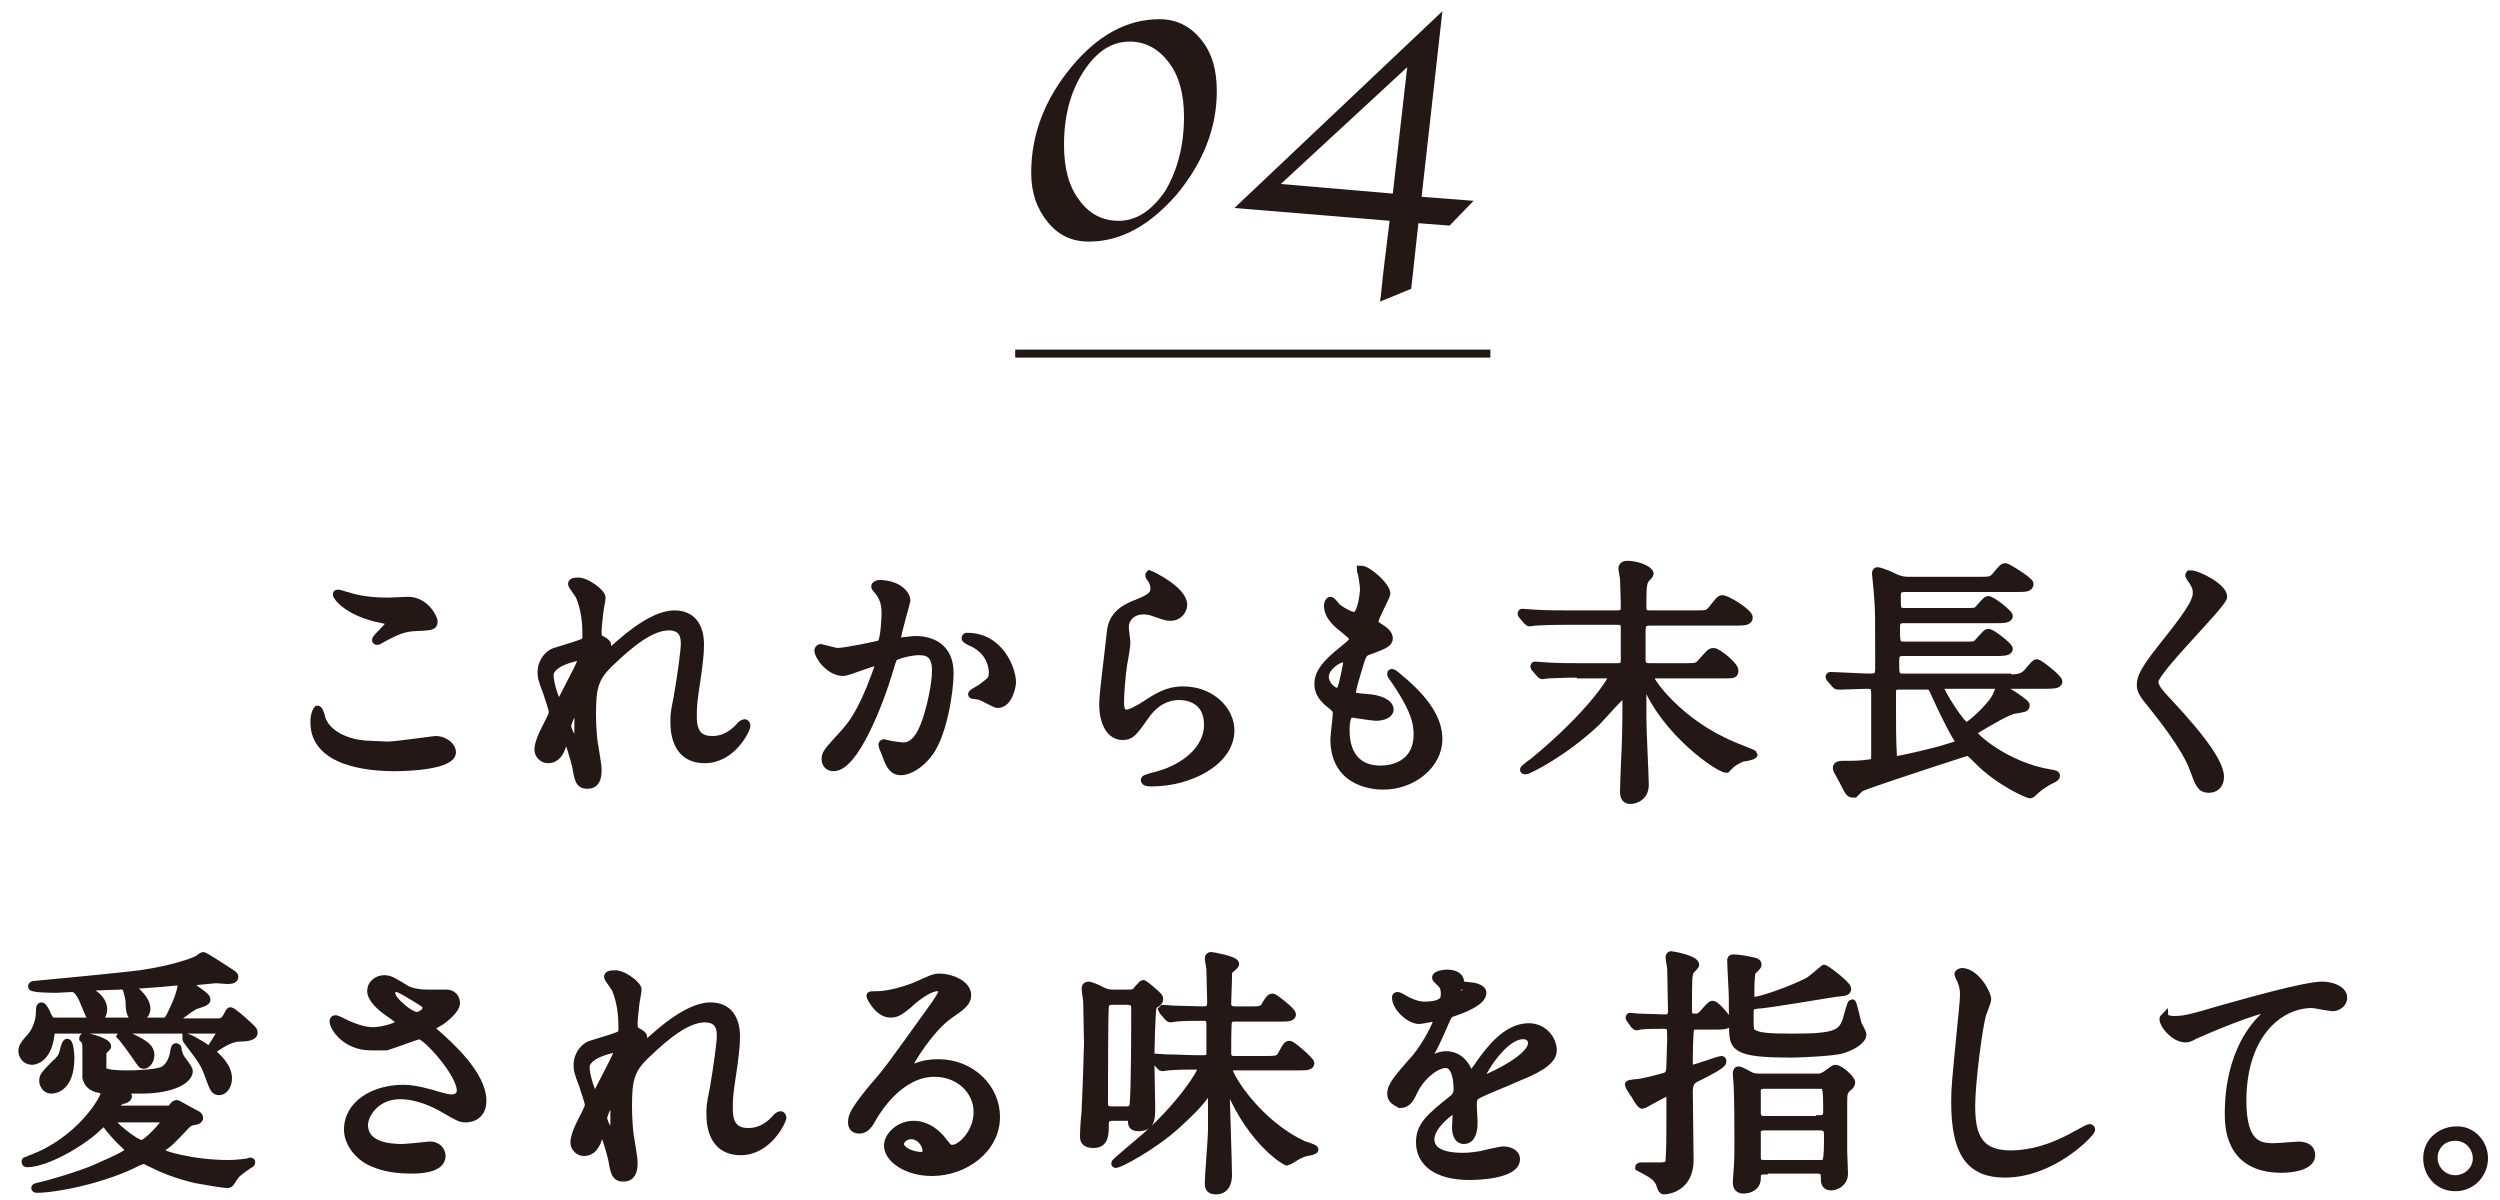 <?xml version="1.0" encoding="utf-8"?>
<!-- Generator: Adobe Illustrator 22.0.1, SVG Export Plug-In . SVG Version: 6.00 Build 0)  -->
<svg version="1.1" id="レイヤー_1" xmlns="http://www.w3.org/2000/svg" xmlns:xlink="http://www.w3.org/1999/xlink" x="0px"
	 y="0px" viewBox="0 0 312.5 150" style="enable-background:new 0 0 312.5 150;" xml:space="preserve">
<style type="text/css">
	.st0{fill:none;stroke:#231815;stroke-miterlimit:10;}
	.st1{fill:#231815;stroke:#231815;stroke-miterlimit:10;}
	.st2{fill:#231815;}
</style>
<g>
	<line class="st0" x1="126.9" y1="44.2" x2="186.3" y2="44.2"/>
	<g>
		<g>
			<path class="st1" d="M48.4,93.2c1,0,5.9-0.7,6-0.7c1.3,0,2.1,0.9,2.1,1.5c0,1.7-5.5,1.9-7.2,1.9c-3.2,0-10-0.6-10-5.6
				c0-1.2,0.4-1.6,0.4-1.6c0.2,0,0.5,1,0.5,1.2c0.9,2.3,3.9,3.2,6.2,3.2C46.7,93.1,48.1,93.2,48.4,93.2z M48.5,75.2
				c0.4,0,2.2-0.1,2.5-0.1c2.1,0,3.2,2.1,3.2,2.6c0,0.6-0.3,0.6-2.5,0.7c-1.6,0.1-2.8,0.8-4.1,1.5c-0.3,0.2-0.3,0.2-0.5,0.2
				c0,0-0.1,0-0.1-0.1c0-0.3,1.8-1.8,1.8-2.2c0-0.2-0.1-0.2-1-0.4c-4.2-0.8-5.7-2.8-5.7-3.1c0-0.1,0.1-0.1,0.2-0.1
				c0.2,0,0.9,0.3,1.1,0.3C44.8,75,46.7,75.2,48.5,75.2z"/>
			<path class="st1" d="M75.2,74.7c0,0.3-0.3,1.7-0.3,2c0,0.2-0.2,1.5-0.2,2.3c0,0.7,0.1,0.8,0.7,1.1c0.3,0.2,0.5,0.3,0.5,0.6
				c0,0.1,0,0.5-0.3,0.8c-0.7,0.9-0.8,1.1-0.8,1.2c0,0.1,0,0.1,0.1,0.1c0.1,0,0.2-0.1,0.8-0.7c1.7-1.6,5.6-5.3,8.6-5.3
				c2.2,0,3.2,1.5,3.2,3.8c0,1.2-0.2,2.7-0.4,4.1c-0.5,3.2-0.5,3.7-0.5,4.8c0,1.3,0.2,3,2.4,3c0.5,0,1.9,0,3.4-1.6
				c0.2-0.3,0.5-0.5,0.7-0.5c0.1,0,0.2,0.2,0.2,0.3c0,0.5-1.8,4.2-5.2,4.2c-3.8,0-3.8-3.8-3.8-4.7c0-0.8,0-1.1,0.4-3
				c0.5-2.9,0.9-5.9,0.9-6.7c0-0.6,0-2.2-2-2.2c-2.3,0-5,2.3-7.1,4.3c-2.2,2-2.5,3.3-2.5,6.6c0,1.4,0.1,3.2,0.3,4.1
				c0.3,2.1,0.4,2.3,0.4,3c0,1.1-0.3,1.8-1.3,1.8s-1.1-0.7-1.4-2.4c-0.1-0.4-0.9-3.5-1.3-3.5c-0.1,0-0.2,0.1-0.4,0.9
				c-0.3,1-0.8,1.8-1.8,1.8c-0.7,0-1.2-0.6-1.2-1.2c0-1.1,1.1-3,1.4-3.6c0.1-0.3,0.4-0.7,0.4-1.1c0-0.4-0.6-2-0.7-2.4
				c-0.7-1.8-0.7-2-0.7-2.6c0-1.4,1-2.3,1.6-2.5c2.2-0.7,3.4-1,3.8-1.3c0.2-0.1,0.2-0.4,0.2-0.9c0-1.7-0.2-3.2-0.8-4.7
				c-0.1-0.3-1-1.4-1-1.6c0-0.3,0.5-0.3,0.7-0.3C73.2,72.6,75.2,74.1,75.2,74.7z M72.3,82.1c-0.3,0-3.6,0.7-3.6,2.3
				c0,1.1,0.8,3.5,1.1,3.5c0.1,0,0.3-0.2,0.4-0.3c0.1-0.2,1.8-3.5,2-3.9c0.3-0.6,0.6-1.3,0.6-1.4C72.6,82.1,72.4,82.1,72.3,82.1z
				 M72.3,89.6c0-0.2,0.1-1.1,0.1-1.1c0-0.1,0-0.3-0.2-0.3c-0.3,0-1.3,2.1-1.3,2.5c0,0.8,1.1,2.3,1.1,2.3
				C72.3,93,72.3,92.7,72.3,89.6z"/>
			<path class="st1" d="M102.3,81.3c0-0.1,0.1-0.3,0.3-0.3c0.1,0,1.8,0.5,2.1,0.5c0.9,0,5.3-0.9,5.4-1c0.5-0.4,0.6-3.6,0.6-3.8
				c0-0.8-0.1-1.8-0.8-2.7c-0.5-0.6-0.5-0.6-0.5-0.7c0-0.2,0.4-0.3,0.5-0.3c2.2,0,3.4,1.2,3.4,2.1c0,0.1-1.2,4.2-1.2,4.8
				c0,0.2,0.1,0.3,0.4,0.3c0.2,0,1.6-0.2,1.9-0.2c2.4,0,4.3,1.2,4.3,4.1c0,2.5-0.9,8.1-2.8,10.3c-0.9,1.1-2.2,2-3.3,2
				c-1.2,0-1.5-1.2-1.9-2.2c-0.1-0.2-0.4-1-0.4-1.1c0-0.1,0.1-0.2,0.2-0.2c0.1,0,0.7,0.2,0.8,0.2c0.6,0.1,1.3,0.2,1.6,0.2
				c0.9,0,2.1-0.5,3.1-3.9c0.4-1.3,1-3.9,1-5.6c0-2.3-1.3-2.4-2.2-2.4c-1,0-2.9,0.5-3.1,0.8c-0.1,0.2-0.2,0.3-0.5,1.4
				c-1.3,4.4-4.4,12.3-7,12.3c-0.7,0-1-0.5-1-1c0-0.7,0.2-0.9,2.2-3.1c0.9-1,2.2-2.4,4-7.3c0.1-0.3,0.5-1.3,0.5-1.5
				c0-0.1,0-0.3-0.2-0.3c-0.7,0-3.7,1.3-4.3,1.3C103.7,84,102.3,82,102.3,81.3z M124.7,88c-0.3,0-1.8-0.9-2.2-1
				c-0.2-0.1-1-0.1-1-0.2c0-0.2,1.1-0.7,1.3-0.9c1.2-0.9,1.3-1,1.3-1.9c0-0.5-0.2-2.6-2.6-3.7c-0.3-0.1-0.8-0.4-0.8-0.5
				c0-0.2,0.1-0.2,0.2-0.2c4.1,0,5.6,4.1,5.6,5.7C126.5,85.7,126.1,88,124.7,88z"/>
			<path class="st1" d="M147.9,75.6c0,0.6-0.5,1.5-1.6,1.5c-0.3,0-0.5,0-1.9-0.5c-0.5-0.2-1-0.3-1.5-0.3c-1.3,0-2.3,0.9-2.3,2.1
				c0,0.3,0.2,1.7,0.2,2s-0.3,2.2-0.4,2.6c-0.2,1.2-0.4,3.9-0.4,4.7c0,0.5,0,1.5,0.8,1.5c0.6,0,1.5-0.6,1.9-0.8
				c2-1.3,3.2-2.1,5.2-2.1c3.4,0,5.9,2.4,5.9,5c0,3.9-5.1,6.5-9.8,6.5c-0.4,0-0.9,0-0.9-0.3c0-0.2,0.7-0.3,0.9-0.4
				c4-0.9,7-3.4,7-6.5c0-3.4-2.9-3.6-3.6-3.6c-1.1,0-2.8,0.4-4.2,2.4c-1.5,2.1-1.8,2.6-2.9,2.6c-1.4,0-2.4-1.5-2.4-4
				c0-1.4,0.8-7.3,0.9-8.5c0.1-1.1,0.2-2.8,2.9-3.9c1.8-0.7,2.6-1.1,2.6-2c0-0.6-0.2-1-0.5-1.4c-0.1-0.1-0.2-0.3-0.1-0.4
				C144,71.9,147.9,73.8,147.9,75.6z"/>
			<path class="st1" d="M173.3,74.2c0,0.3-1.5,3-1.5,3.5c0,0.2,0.2,0.5,0.6,0.7c0.8,0.5,1.2,0.9,1.2,1.4c0,0.5-0.4,0.8-2.4,1.5
				c-0.9,0.3-0.9,0.5-1.5,2.5c-0.2,0.7-0.7,2.2-0.7,2.8c0,0.5,0.1,0.5,2.4,0.7c0.8,0.1,2.3,0.5,2.3,1.4c0,0.6-0.9,0.9-1.7,0.9
				c-0.5,0-2.8-0.4-3-0.4c-0.8,0-0.8,1.5-0.8,2.2c0,1.4,0.4,4.8,4.4,4.8c1.4,0,4.6-0.6,4.6-4.4c0-1.4-0.3-3.2-3.2-7.3
				c-0.1-0.1-0.1-0.2-0.1-0.3c0-0.3,0.7,0.3,0.8,0.4c3.7,3,5.1,5.5,5.1,7.8c0,3.1-3.1,5.8-6.9,5.8c-0.6,0-6.1,0-6.1-5.8
				c0-0.5,0.3-2.7,0.3-3.2c0-0.4-0.1-0.6-0.6-1c-1.2-0.9-1.7-1.7-1.7-2.7c0-1,0.4-2,2.4-3.7c1.7-1.4,1.9-1.5,1.9-1.9
				c0-0.4-0.2-0.5-0.9-1.1c-0.9-0.7-2.2-1.7-2.2-3.1c0-0.2,0.1-0.6,0.3-0.6c0.2,0,0.7,0.7,0.8,0.8c0.9,0.7,1.8,1.1,2.2,1.1
				c0.9,0,1.2-2.9,1.2-3.3c0-0.6-0.2-1.7-0.3-2.2c-0.1-0.1-0.1-0.2-0.1-0.3C171,71.2,173.3,73.3,173.3,74.2z M167.9,82.3
				c-0.7,0-2.3,1.1-2.3,2.3c0,1,1,1.9,1.6,1.9c0.1,0,0.3-0.1,0.4-0.3c0.3-0.5,0.8-3.3,0.8-3.4C168.4,82.6,168.4,82.3,167.9,82.3z"/>
			<path class="st1" d="M197.6,84.2c-2.5,0-3.5,0.1-4.1,0.1c-0.1,0-0.6,0.1-0.7,0.1c-0.1,0-0.2-0.1-0.3-0.2l-0.6-0.7
				c-0.1-0.1-0.1-0.2-0.1-0.2c0-0.1,0-0.1,0.1-0.1c0.2,0,1.2,0.1,1.4,0.1c1.6,0.1,2.9,0.1,4.4,0.1h4.5c0.9,0,0.9-0.5,0.9-1.1
				c0-2.9,0-3.6,0-3.8c0-0.9-0.5-0.9-1-0.9H196c-2.8,0-3.8,0.1-4.1,0.1c-0.1,0-0.6,0.1-0.7,0.1c-0.1,0-0.2-0.1-0.3-0.2l-0.6-0.7
				c-0.1-0.1-0.1-0.2-0.1-0.2c0-0.1,0-0.1,0.1-0.1c0.2,0,1.2,0.1,1.4,0.1c1.6,0.1,2.9,0.1,4.4,0.1h6c1,0,1-0.4,1-1.2
				c0-0.9-0.1-3-0.1-3.2c0-0.2-0.2-1.2-0.2-1.4c0-0.1,0.1-0.4,0.6-0.4c1.4,0,2.8,0.7,2.8,1.1c0,0.2-0.5,0.6-0.6,0.8
				c-0.3,0.5-0.3,1.5-0.3,3.2c0,0.8,0.1,1.1,1,1.1h5.7c1.3,0,1.5,0,2-0.6c0.9-1.1,1-1.3,1.3-1.3c0.6,0,3.3,1.7,3.3,2.3
				c0,0.5-0.7,0.5-1.7,0.5h-10.6c-0.9,0-1.1,0.3-1.1,1.2c0,0.6,0,3.4,0,3.6c0,0.8,0.5,0.9,1.1,0.9h4.2c1.5,0,1.7,0,2.2-0.6
				c1-1.1,1.1-1.3,1.5-1.3c0.5,0,2.6,1.7,2.6,2.3c0,0.5-0.1,0.5-1.4,0.5h-8.8c-0.1,0-0.4,0-0.4,0.3c0,0.5,3.5,5.7,10.4,8.6
				c0.4,0.2,2.6,1,2.6,1.1c0,0.2-1.2,0.4-1.4,0.4c-0.7,0.3-1.2,0.6-1.5,0.9c-0.1,0.1-0.5,0.5-0.5,0.5c-0.9,0-7.7-4.6-10.1-10.8
				c-0.2-0.4-0.2-0.4-0.3-0.4c-0.1,0-0.1,0.2-0.1,0.2v4.9c0,1.2,0.3,7.2,0.3,8.1c0,1.7-1.5,1.9-1.8,1.9c-0.8,0-0.8-0.7-0.8-1.2
				c0-0.2,0.1-2.6,0.1-2.9c0.2-3.7,0.2-6.3,0.2-7.6c0-1.4,0-1.7-0.2-1.7c-0.3,0-3,3.1-3.5,3.6c-4.1,3.9-8.6,6.1-8.9,6.1
				c-0.1,0-0.2,0-0.2-0.1c0-0.1,0.9-0.8,1.1-0.9c7.3-6,9.9-10.3,9.9-10.6c0-0.4-0.4-0.4-0.5-0.4H197.6z"/>
			<path class="st1" d="M250.9,84.8c1.1,0,1.7,0,2.3-0.5c0.3-0.2,1.1-1.4,1.4-1.4c0.3,0,2.7,1.9,2.7,2.3c0,0.4-0.8,0.4-1.7,0.4
				h-12.6c-0.3,0-0.5,0.1-0.5,0.4c0,0.5,2.7,4.8,3.3,4.8c0.4,0,3.3-2.6,3.8-3.9c0.2-0.5,0.4-0.9,0.5-0.9c0.2,0,2.9,1.7,3.1,2.1v0.1
				c0,0.3-0.1,0.3-1.3,0.5c-0.9,0.1-3.2,1.5-4.4,2.2c-0.8,0.5-0.9,0.5-0.9,0.7c0,0.4,4.1,4.2,9.8,5.1c0.5,0.1,0.6,0.1,0.6,0.3
				c0,0.1-0.2,0.3-0.5,0.4c-0.8,0.4-1.4,0.8-2.1,1.4c-0.1,0.1-0.5,0.5-0.6,0.5c-0.3,0-3.8-1.5-6.5-4.2c-1-1-1.1-1.1-1.4-1.1
				c-0.2,0-2.5,0.8-3.8,1.2c-1.5,0.5-9.2,3-9.6,3.3c-0.1,0.1-0.6,0.6-0.7,0.7c-0.1,0-0.1,0-0.2,0c-0.4,0-0.5-0.2-1.2-1.6
				c-0.1-0.2-0.5-0.9-0.6-1.1c-0.1-0.1-0.2-0.4-0.2-0.5c0-0.4,0.5-0.4,0.8-0.4c1.7,0,2.1,0,3.5-0.2c0.5-0.1,0.5-0.4,0.5-1.1
				c0-1.2,0-6.3,0-7.4c0-1.2-0.2-1.3-1.1-1.3c-0.7,0-2.5,0.1-3.1,0.1c-0.1,0-0.4,0-0.5,0c-0.1,0-0.2-0.1-0.3-0.2l-0.6-0.7
				c-0.1-0.1-0.1-0.2-0.1-0.2c0,0,0-0.1,0.1-0.1c0.6,0,4.1,0.2,4.9,0.2c1.1,0,1.2-0.3,1.2-1.3c0-6.3,0-7-0.1-8.3
				c0-0.5-0.3-3.3-0.3-3.4c0-0.1,0-0.3,0.2-0.3c0.3,0,1.8,0.6,2.1,0.8c0.9,0.4,1.4,0.4,1.8,0.4h8.7c1.4,0,1.6,0,2.1-0.5
				c0.9-1.1,1-1.2,1.3-1.2c0.2,0,3,1.7,3,2.1c0,0.5-0.6,0.5-1.7,0.5h-13.8c-1,0-1.1,0.3-1.1,1.2c0,1.4,0,1.8,0.9,1.8h7.4
				c1.4,0,1.5,0,1.8-0.2c0.2-0.2,1.1-1.3,1.3-1.3c0.5,0,2.6,1.7,2.6,2c0,0.4-0.8,0.4-1.7,0.4h-11.5c-0.9,0-0.9,0.6-0.9,1.2
				c0,1.7,0,2.1,1,2.1h7.5c1.3,0,1.4,0,1.7-0.3c0.2-0.2,1.1-1.3,1.3-1.3c0.5,0,2.6,1.7,2.6,2c0,0.4-0.8,0.4-1.7,0.4h-11.5
				c-0.9,0-1,0.4-1,1.2c0,1.6,0,2,1,2H250.9z M237.4,85.7c-0.3,0-0.8,0-0.9,0.6c0,0.2,0,2,0,2.4c0,1.6,0,3.9,0.1,5.5
				c0,0.4,0,0.8,0.5,0.8c0.4,0,5.2-1.1,6.3-1.5c1.4-0.4,1.5-0.5,1.5-0.8c0-0.1-0.1-0.2-0.5-0.9c-0.8-1.4-1.8-3.5-2.3-4.6
				c-0.6-1.3-0.6-1.5-1.3-1.5H237.4z"/>
			<path class="st1" d="M273.9,71.8c0.8,0,4,1.6,4,2.8c0,0.9-8.6,9.2-8.6,10.6c0,0.5,0.3,1,1,1.8c2.9,3.1,7.2,7.8,7.2,10.1
				c0,1.1-0.7,1.5-1.4,1.5c-1,0-1.2-0.6-1.9-2.5c-1-2.8-4.5-7.1-5.3-8.1c-1-1.2-1.3-1.7-1.3-2.4c0-0.9,0.4-1.8,2.6-4.6
				c3.2-4,4.4-5.7,4.4-6.9c0-0.7-0.3-1.2-0.8-1.9c-0.1-0.2-0.2-0.3-0.1-0.4C273.8,71.8,273.9,71.8,273.9,71.8z"/>
		</g>
		<g>
			<path class="st1" d="M7.2,128.6c-0.7,0-0.8,0-0.9,0.8c-0.4,3.1-2.1,3.2-2.3,3.2c-0.8,0-1.2-0.7-1.2-1.2c0-0.5,0.2-0.8,0.8-1.5
				c0.9-0.9,1.4-2.2,1.4-3.6c0-0.3,0-0.5,0.2-0.5c0.2,0,0.6,0.8,0.7,1.1c0.4,0.7,0.4,0.8,1,0.8h13.5c0.6,0,0.7-0.2,1.6-2.2
				c0.4-0.9,0.7-2,0.7-2.3c0-0.4-0.3-0.5-0.6-0.5c-0.4,0-2.1,0.2-2.4,0.2c-1.3,0.1-2.6,0.2-3.1,0.2c-0.1,0-0.3,0-0.3,0.1
				c0,0.2,0.8,0.8,0.9,0.9c0.5,0.5,1.1,1.2,1.1,2c0,0.8-0.8,1.2-1.1,1.2c-0.9,0-1-1.1-1-2c0-0.5-0.3-1.5-0.4-1.8
				c-0.1-0.3-0.4-0.3-0.7-0.3c0,0-3.6,0.1-4.5,0.2c-0.2,0-0.2,0.1-0.2,0.1c0,0.1,0.1,0.1,0.3,0.2c0.5,0.2,2.2,1,2.2,2.5
				c0,0.7-0.6,1.4-0.9,1.4c-0.5,0-0.6-0.2-1.3-1.9c-0.4-1-0.9-2.2-1.7-2.2c-0.3,0-1.6,0.1-1.9,0.1c-0.3,0-3.1,0-3.1-0.3
				c0-0.1,0.1-0.2,0.4-0.2c0.1,0,8.6-0.8,12.1-1.2c3.7-0.4,7.2-1.4,8.3-2c0.1-0.1,0.5-0.4,0.6-0.4c0.2,0,3.4,2.1,3.7,2.3
				c0.1,0.1,0.2,0.2,0.2,0.3c0,0.4-0.6,0.4-0.9,0.4c-0.2,0-1.2-0.1-1.4-0.1c-0.2,0-3,0.3-3.1,0.3c-0.1,0-0.2,0.1-0.2,0.2
				c0,0.2,0.6,0.7,0.9,0.9c1.1,0.8,1.2,0.9,1.2,1.2c0,0.3-1.3,0.6-1.5,0.7c-0.7,0.4-2.5,1.7-2.5,2c0,0.1,0.1,0.1,0.2,0.1h5.1
				c0.5,0,0.8,0,1.2-0.6c0.4-0.7,0.4-0.8,0.5-0.8c0.2,0,1.5,1.1,1.8,1.4c1,0.9,1.1,1,1.1,1.3c0,0.5-1,0.6-1.8,0.6
				c-1.2,0-2.7,1.1-3,1.3c-0.1,0-0.3,0.2-0.4,0.2c-0.1,0-0.1-0.1-0.1-0.1c0-0.2,1.2-1.8,1.2-2.1c0-0.3-0.3-0.3-0.5-0.3H7.2z
				 M20.6,138.9c0.2,0,0.5,0,0.9-0.4c0.3-0.4,0.4-0.5,0.6-0.5c0.1,0,1.1,0.6,1.3,0.7c0.2,0.1,1.1,0.6,1.3,0.7c0,0,0.2,0.2,0.2,0.3
				c0,0.3-0.4,0.4-0.5,0.4c-0.6,0.1-0.8,0.2-1.1,0.5c-2,2.1-2.1,2.2-2.8,2.7c-0.5,0.4-0.6,0.5-0.6,0.6c0,0.4,4.2,1.6,8.6,1.6
				c1.4,0,2.3-0.2,2.5-0.2c0,0,0.2-0.1,0.3-0.1s0.1,0,0.1,0.1c0,0.1-0.1,0.2-0.2,0.2c-1.4,1-1.6,1.1-2,1.7c-0.5,0.8-0.5,0.8-0.8,0.8
				c-0.4,0-2.3-0.3-3.9-0.6c-2.6-0.6-4.4-1.4-5.8-2.1c-0.4-0.2-0.5-0.3-0.7-0.3c-0.2,0-0.4,0.1-0.7,0.2c-4.2,2.2-10.3,3.4-12.7,3.4
				c0,0-0.2,0-0.2-0.1c0-0.1,0.5-0.2,0.5-0.2c1.8-0.4,5-1.4,6.7-2.1c0.4-0.2,4.6-1.9,4.6-2.4c0-0.2-0.1-0.2-0.6-0.7
				c-0.8-0.7-1.6-1.7-1.8-1.9c-0.6-0.8-0.6-0.8-0.9-0.8c-0.2,0-0.6,0.4-0.8,0.6c-2,1.9-6.4,4.4-8.7,4.4c-0.1,0-0.2,0-0.2-0.2
				c0,0,0-0.1,0.1-0.1c0.1,0,0.5-0.1,0.5-0.2c6.1-2.2,9.3-7.5,9.3-8.3c0-0.4-0.4-0.4-0.7-0.5c-0.7-0.1-1.4-0.5-1.6-1.4
				c0-0.1,0-2.7,0-3.1c0-1,0-1.1-0.1-1.4c0-0.1-0.3-0.4-0.3-0.4c0-0.2,0.2-0.2,0.3-0.2s2.7,0.6,2.7,1.2c0,0.1-0.6,0.6-0.6,0.7
				c0,0,0,1.8,0,1.9c0,0.5,0,0.9,3.2,0.9c0.9,0,3.7-0.1,4.4-0.5c0.8-0.4,1.3-1.5,1.4-2.5c0.1-0.4,0.1-0.4,0.2-0.4c0,0,0.2,0,0.2,0.2
				c0,0.3,0.2,0.9,0.4,1.2c0.9,1.2,1,1.4,1,1.6c0,1-1.9,2.3-6,2.3c-0.4,0-2,0-2.4,0c-0.1,0-0.2,0.1-0.2,0.1c0,0.2,1,0.5,1,0.7
				c0,0.3-0.5,0.5-0.7,0.5c-0.6,0.2-0.9,0.7-0.9,0.9c0,0.3,0.3,0.3,0.5,0.3H20.6z M8.8,132.2c0,4-2.2,4-2.4,4c-0.7,0-1-0.7-1-1.1
				c0-0.5,0.1-0.7,1.5-2.1c0.5-0.4,0.9-0.9,1-1.4c0.1-0.4,0.3-1.1,0.4-1.2C8.7,130,8.8,132,8.8,132.2z M14.4,139.8
				c-0.1,0-0.5,0-0.5,0.3c0,0.4,3,2.9,3.8,2.9c0.7,0,3-2.6,3-2.9s-0.2-0.3-0.6-0.3H14.4z M15.3,129.3c0.3,0,1.7,0.6,2.6,1.2
				c0.6,0.4,0.9,0.8,0.9,1.4c0,0.7-0.5,1.2-0.8,1.2c-0.3,0-0.3-0.1-0.8-0.8c-0.6-0.9-1.5-2.1-1.9-2.6c-0.1-0.1-0.2-0.2-0.2-0.2
				C15.2,129.3,15.3,129.3,15.3,129.3z M23.4,129.7c0.1,0,5.1,2.3,5.1,5.1c0,1-0.6,1.6-1.1,1.6c-0.6,0-0.7-0.4-1.2-1.7
				c-0.6-1.7-0.8-2-2.7-4.5c-0.2-0.2-0.2-0.3-0.2-0.5C23.3,129.7,23.4,129.7,23.4,129.7z"/>
			<path class="st1" d="M46.4,130.8c-3.3,0-4.7-2.5-4.7-3.1c0-0.2,0-0.3,0.3-0.3c0.1,0,0.7,0.3,1.3,0.6c1.1,0.5,2.3,0.9,3.3,0.9
				c1.2,0,3.4-0.6,3.4-1.1c0-0.3-1.1-1-1.5-1.3c-0.9-0.6-2.1-1.7-2.1-2.6c0-1,0.9-1.5,1.6-1.5c0.7,0,1,0.2,2.5,1.1
				c0.4,0.3,1.3,0.7,3,0.7c0.4,0,2,0,2.4,0c1.1,0.1,1.1,1.1,1.1,1.2c0,0.8-1.5,2-2,2.3c-0.9,0.5-1,0.6-1,0.8c0,0.2,0.2,0.5,0.4,0.6
				c1.7,1.5,5.9,5.2,5.9,8.5c0,2.2-1.9,2.2-2.1,2.2c-0.6,0-0.8-0.1-2.7-1.2c-1.2-0.7-3.3-1.7-5.5-1.7c-3.1,0-4.5,2.5-4.5,3.7
				c0,2.1,2,2.9,4.8,2.9c0.5,0,3.3-0.3,3.3-0.3c1.1-0.1,1.6,0.7,1.6,1.3c0,1.7-3.1,1.7-3.7,1.7c-2.7,0-4.1-0.5-5.2-1
				c-1.6-0.8-2.8-2.4-2.8-4c0-3.2,3.3-5.1,6.9-5.1c0.8,0,1.7,0.1,3.5,0.6c2,0.6,2.2,0.6,2.6,0.6c0.4,0,1.1-0.2,1.1-1
				c0-2.1-4.3-6.9-5.2-6.9c-0.2,0-3.4,1.2-4.1,1.4C47.4,130.8,46.5,130.8,46.4,130.8z M52.1,127c0.2,0,1.2-0.3,1.2-1
				c0-0.4-0.1-0.5-1.1-1.1c-2.1-1.3-2.4-1.4-2.7-1.4c-0.2,0-0.6,0.2-0.6,0.6c0,0.8,1.2,1.7,1.4,1.9C50.6,126.3,51.6,127,52.1,127z"
				/>
			<path class="st1" d="M79.7,123.7c0,0.3-0.3,1.7-0.3,2c0,0.2-0.2,1.5-0.2,2.3c0,0.7,0.1,0.8,0.7,1.1c0.3,0.2,0.5,0.3,0.5,0.6
				c0,0.1,0,0.5-0.3,0.8c-0.7,0.9-0.8,1.1-0.8,1.2c0,0.1,0,0.1,0.1,0.1c0.1,0,0.2-0.1,0.8-0.7c1.7-1.6,5.6-5.3,8.6-5.3
				c2.2,0,3.2,1.5,3.2,3.8c0,1.2-0.2,2.7-0.4,4.1c-0.5,3.2-0.5,3.7-0.5,4.8c0,1.3,0.2,3,2.4,3c0.5,0,1.9,0,3.4-1.6
				c0.2-0.3,0.5-0.5,0.7-0.5c0.1,0,0.2,0.2,0.2,0.3c0,0.4-1.8,4.2-5.2,4.2c-3.8,0-3.8-3.8-3.8-4.7c0-0.8,0-1.1,0.4-3
				c0.5-2.9,0.9-5.9,0.9-6.7c0-0.6,0-2.2-2-2.2c-2.3,0-5,2.3-7.1,4.3c-2.2,2-2.5,3.3-2.5,6.6c0,1.4,0.1,3.3,0.3,4.2
				c0.3,2.1,0.4,2.3,0.4,3c0,1.1-0.3,1.8-1.3,1.8s-1.1-0.7-1.4-2.4c-0.1-0.4-0.9-3.5-1.3-3.5c-0.1,0-0.2,0.1-0.4,0.9
				c-0.3,1-0.8,1.8-1.8,1.8c-0.7,0-1.2-0.6-1.2-1.2c0-1.1,1.1-3,1.4-3.6c0.1-0.3,0.4-0.7,0.4-1.1c0-0.4-0.6-2-0.7-2.4
				c-0.7-1.8-0.7-2-0.7-2.6c0-1.4,1-2.3,1.6-2.5c2.2-0.7,3.4-1,3.8-1.3c0.2-0.1,0.2-0.4,0.2-0.9c0-1.7-0.2-3.2-0.8-4.7
				c-0.1-0.3-1-1.4-1-1.6c0-0.3,0.5-0.3,0.7-0.3C77.7,121.6,79.7,123.1,79.7,123.7z M76.8,131.1c-0.3,0-3.6,0.7-3.6,2.3
				c0,1.1,0.8,3.5,1.1,3.5c0.1,0,0.3-0.2,0.4-0.3c0.1-0.2,1.8-3.5,2-3.9c0.3-0.6,0.6-1.3,0.6-1.4S76.9,131.1,76.8,131.1z
				 M76.8,138.6c0-0.2,0.1-1.1,0.1-1.1c0-0.1,0-0.3-0.2-0.3c-0.3,0-1.3,2.1-1.3,2.5c0,0.8,1.1,2.3,1.1,2.3
				C76.8,142,76.8,141.7,76.8,138.6z"/>
			<path class="st1" d="M122.2,139c0-2.6-2.2-4.9-5.4-4.9c-4.2,0-7,4.4-7.6,5.4c-0.6,1.1-1,1.7-1.8,1.7c-0.8,0-0.9-0.6-0.9-0.9
				c0-0.8,0.3-1.5,2.5-4.2c2.1-2.4,2.4-2.9,7.3-9.7c1.1-1.5,1.5-2.2,1.5-2.5c0-0.2-0.2-0.5-0.6-0.5c-1.2,0-3.1,1.6-3.6,2.1
				c-1.3,1.1-1.7,1.2-2.3,1.2c-1.5,0-2.5-2.1-2.5-2.2c0-0.1,0.1-0.1,0.8-0.1c1.7,0,4.1-0.8,5-1.2c2-0.9,2.2-1,2.9-1
				c1.3,0,3.4,0.8,3.4,2.2c0,0.9-0.7,1.4-2.3,2.5c-2.3,1.6-5.1,6-5.1,6.6c0,0.1,0.1,0.2,0.2,0.2c0.2-0.1,0.6-0.2,0.8-0.3
				c1-0.4,1.9-0.5,2.8-0.5c4.1,0,7.2,3.1,7.2,6.7c0,4.1-4,6.9-8,6.9c-3.2,0-5.5-1.7-5.5-3.3c0-1.2,1.4-2.6,3.2-2.6
				c1.5,0,2.8,0.9,3.7,2.1c0.5,0.6,0.6,0.9,1.1,0.9C120,143.7,122.2,141.7,122.2,139z M113.9,141.9c-0.8,0-1.4,0.6-1.4,1.1
				c0,0.8,1.4,1.5,2.8,1.5c0.3,0,0.5-0.2,0.5-0.6C115.9,143.2,115.1,141.9,113.9,141.9z"/>
			<path class="st1" d="M139.1,139.6c-0.6,0-1,0.2-1,0.9c0,1.3,0,2.5-1.4,2.5c-1.2,0-1.2-0.6-1.2-1c0-0.1,0-1.2,0.2-3.1
				c0.1-2,0.3-7.7,0.3-8.5c0-0.2-0.1-4.9-0.1-5.2c0-0.2-0.2-1.4-0.2-1.7c0-0.2,0.2-0.3,0.4-0.3c0.2,0,1.4,0.5,1.5,0.6
				c0.6,0.3,0.9,0.4,1.6,0.4h1.9c0.7,0,0.9-0.2,1.1-0.5c0.4-0.4,0.6-0.7,0.7-0.7c0.1,0,1.2,0.9,1.4,1.1c0.5,0.5,0.6,0.5,0.6,0.8
				c0,0.2-0.1,0.3-0.2,0.4c-0.5,0.3-0.5,0.4-0.6,0.5c-0.2,0.4-0.3,5.9-0.3,6.7c0,0.5,0.1,5.4,0.1,5.9c0,1.4,0,2.5-1.6,2.5
				c-0.8,0-0.8-0.4-0.8-0.8c0-0.4-0.3-0.5-0.7-0.5H139.1z M139.1,125.1c-0.3,0-0.9,0-1,0.7c-0.1,1.6-0.1,9.8-0.1,12.1
				c0,0.6,0.2,0.9,1,0.9h1.7c0.3,0,0.9,0,1-0.7c0.2-1.9,0.2-9.9,0.2-12.1c0-0.4-0.1-0.9-1-0.9H139.1z M154.2,133.3
				c-0.3,0-0.6,0.2-0.6,0.5c0,0.7,3.5,6.6,9.3,9.3c0.2,0.1,1.4,0.4,1.4,0.6c0,0.1-0.3,0.1-0.4,0.2c-0.6,0.1-1,0.2-1.4,0.4
				c-0.3,0.1-1.5,0.9-1.6,0.9c-0.2,0-4.3-2.4-7.1-8.9c-0.2-0.5-0.3-0.6-0.4-0.6c-0.2,0-0.2,0.2-0.2,0.6c0,0.3,0.3,9.3,0.3,10.5
				c0,0.4,0,2-1.5,2c-0.9,0-0.9-0.5-0.9-1c0-0.9,0.4-5.5,0.4-6.5v-4.7c0-0.1-0.1-0.3-0.3-0.3c-0.2,0-0.2,0.1-0.3,0.2
				c-1,1.5-2.3,2.7-3.7,4c-3.3,3-7.4,5-7.7,5c0,0-0.1,0-0.1-0.1c0-0.1,3.2-2.8,3.8-3.3c4.5-4,7-8,7-8.5c0-0.4-0.2-0.4-1.2-0.4
				c-0.2,0-2.1,0-3,0.1c-0.1,0-0.6,0.1-0.7,0.1c-0.1,0-0.2-0.1-0.3-0.2l-0.6-0.7c-0.1-0.2-0.1-0.2-0.1-0.2s0.1-0.1,0.1-0.1
				c0.2,0,1.2,0.1,1.4,0.1c1.3,0,2.7,0.1,4,0.1h0.6c0.3,0,0.7,0,0.9-0.5c0-0.2,0-3.5,0-3.8c0-0.4,0-1-0.8-1c-1.1,0-2.6,0-3.5,0.1
				c-0.1,0-0.6,0.1-0.7,0.1c-0.1,0-0.2-0.1-0.3-0.2l-0.6-0.7c-0.1-0.2-0.1-0.2-0.1-0.2s0.1-0.1,0.1-0.1c0.2,0,1,0.1,1.2,0.1
				c0.5,0,3.2,0.1,3.7,0.1s1.1,0,1.1-1c0-0.9-0.1-3.1-0.1-4.1c0-0.2-0.2-1.2-0.2-1.4c0-0.2,0.1-0.3,0.3-0.3c0.1,0,3,0.5,3,1
				c0,0.2-0.6,0.6-0.7,0.7c-0.2,0.3-0.2,0.4-0.2,1.2c0,0.4-0.1,2.5-0.1,3c0,0.4,0.1,0.9,1,0.9h1.7c1.3,0,1.7,0,2-0.5
				c0.6-1,0.7-1.1,1-1.1c0.2,0,2.4,1.7,2.4,2.1c0,0.4-0.6,0.4-1.7,0.4h-5.4c-0.3,0-0.8,0-0.9,0.5c-0.1,0.3-0.1,3.3-0.1,3.9
				c0,0.9,0.6,0.9,1,0.9h3.7c1.5,0,1.8,0,2.2-0.8c0.5-0.9,0.6-1.1,0.9-1.1c0.3,0,2.6,2,2.6,2.3c0,0.4-0.6,0.4-1.7,0.4H154.2z"/>
			<path class="st1" d="M173.9,136.7c0-1,0.9-2,3.1-4.5c1.4-1.7,2.7-4.3,2.7-4.8c0-0.2-0.2-0.2-0.4-0.2c-0.3,0-1.6,0.3-1.9,0.3
				c-1.2,0-2.9-1.6-2.9-2.8c0-0.1,0-0.2,0.2-0.2c0.2,0,1,0.5,1.2,0.6c0.4,0.2,1.3,0.6,2.1,0.6c2.6,0,2.6-0.9,2.6-1.5
				c0-0.2,0-0.7-0.3-1.1c-0.1-0.2-0.8-0.7-0.8-0.9c0-0.3,0.8-0.5,1.4-0.5c0.8,0,1.6,0.3,1.6,1c0,0.4,0.2,0.5,1.4,0.6
				c0.2,0,1.4,0.2,1.4,0.8c0,1.1-2.3,2-3.8,2.5c-0.5,0.2-0.5,0.3-1.2,1.9c-0.8,1.8-0.9,2-1.7,3.5c-0.2,0.3-0.2,0.4-0.2,0.5
				c0,0.1,0,0.1,0.1,0.1s0.7-0.2,1-0.4c0.4-0.2,0.8-0.3,1.3-0.3c0.4,0,1.9,0.1,2.7,2c0.2,0.5,0.3,0.6,0.3,0.6c0.1,0,1.2-1.5,1.3-1.7
				c1.1-1.5,3.2-4.4,6-4.4c1.8,0,3,1.5,3,2.9c0,1.5-2.5,2.6-4.5,3.4c-0.8,0.4-4.4,1.8-5,2.2c-0.5,0.3-0.5,0.7-0.5,1.4
				c0,0.3,0.1,1.6,0.1,1.9c0,0.5,0,2.3-1.2,2.3c-0.9,0-1-1.1-1-1.6c0-0.3,0.1-1.9,0.1-1.9c0-0.1,0-0.4-0.2-0.4c-0.3,0-3.1,2-3.1,3.8
				c0,2.2,3.2,2.2,4.1,2.2c0.8,0,1.4-0.1,2.1-0.2c0.5-0.1,2.5-0.6,2.9-0.6c0.7,0,1.6,0.3,1.6,1.1c0,2-5,2.1-5.8,2.1
				c-4.1,0-6.2-1.7-6.2-4.2c0-2.1,1.2-3.1,4.2-5.5c0.3-0.3,0.5-0.6,0.5-1.1c0-1.4-0.3-3.2-1.5-3.2c-1.2,0-3.1,1.5-4,3.4
				c-0.4,0.8-0.7,1.6-1.7,1.6C174.5,137.7,173.9,137.5,173.9,136.7z M182.1,124.5c0.1,0,1.6-0.4,1.6-0.8c0-0.4-0.8-0.5-1.1-0.5
				c-0.5,0-0.6,0.9-0.6,1C182,124.4,182,124.5,182.1,124.5z M185,134.9c0,0.1,0,0.2,0.1,0.2s6.4-2.6,6.4-4.7c0-0.8-0.7-1-1.1-1
				C187.8,129.4,185,134.4,185,134.9z"/>
			<path class="st1" d="M212.1,128.2c-0.5,0-0.7,0.1-0.8,0.3c-0.2,0.3-0.2,4.1-0.2,4.4c0,0.4,0,0.7,0.4,0.7c0.5,0,3.3-1.1,3.7-1.1
				c0.1,0,0.1,0.1,0.1,0.2c0,0.4-1.8,1.3-3.2,2c-0.6,0.3-1,0.6-1,1.8c0,0.8,0.1,7.5,0.1,8.5c0,3.5-2.8,3.8-3.2,3.8
				c-0.2,0-0.3-0.2-0.4-0.5c-0.2-0.8-0.7-1.3-1.6-1.8c0,0-1.1-0.6-1.1-0.6c0-0.1,0.3-0.1,0.3-0.1c0.9,0,2.5,0,2.6,0
				c0.7-0.1,0.9-0.2,0.9-0.9c0.1-1.5,0.1-2.9,0.1-4.9c0-0.5,0-2.6,0-3c0-0.4-0.1-0.5-0.3-0.5c-0.4,0-3,1.6-3.2,1.6
				c-0.2,0-0.7-0.8-0.9-1.2c-0.1-0.1-0.8-1.2-0.8-1.3c0-0.1,0.1-0.1,0.8-0.2c0.9,0,3.3-0.7,3.7-0.8c0.5-0.2,0.7-0.4,0.7-1.6
				c0-0.5,0.1-2.6,0.1-3.1c0-1.5,0-1.8-1-1.8c-0.8,0-2.2,0-2.9,0.1c-0.1,0-0.3,0.1-0.4,0.1c-0.1,0-0.2-0.1-0.3-0.2l-0.5-0.7
				c-0.1-0.2-0.1-0.2-0.1-0.2c0-0.1,0-0.1,0.1-0.1c0.1,0,0.8,0.1,1,0.1c0.3,0,2.9,0.1,3.2,0.1c0.5,0,1,0,1-1c0-0.2-0.1-5.1-0.1-5.2
				c0-0.2-0.2-1.2-0.2-1.4c0-0.1,0-0.3,0.2-0.3c0.1,0,3,0.5,3,1.2c0,0.1-0.5,0.6-0.6,0.7c-0.3,0.5-0.3,1-0.3,4.9c0,0.9,0.2,1,1,1
				c0.2,0,0.5,0,1-0.6c0.8-0.9,0.9-1,1.1-1c0.4,0,1.9,1.8,1.9,2.1c0,0.4-0.3,0.5-1.4,0.5H212.1z M230.9,123.6c0,0.4-0.4,0.4-1.4,0.5
				c-1.4,0.2-8.3,1.4-9.9,1.5c-0.9,0.1-0.9,0.4-0.9,1.2c0,1.9,0,2.2,0.5,2.4c0.8,0.5,2.8,0.5,5.2,0.5c5,0,5.8-0.5,6.4-2.1
				c0.1-0.4,0.6-2.2,0.7-2.2c0.1,0,0.6,2.2,0.7,2.6c0.1,0.2,0.6,1.1,0.6,1.3c0,0.8-1.5,1.6-2.6,1.9c-1,0.3-5.1,0.5-6.3,0.5
				c-5.6,0-7-0.5-7.2-2.1c-0.1-0.5-0.1-3.3-0.1-5c0-0.6-0.2-3.8-0.2-4.5c0-0.2,0-0.3,0.3-0.3c0.5,0,1.8,0.2,2.1,0.3
				c0.4,0.1,0.9,0.1,0.9,0.5c0,0.2-0.6,0.7-0.7,0.8c-0.2,0.3-0.2,2.2-0.2,2.7c0,0.8,0,1,0.5,1c0.9,0,5-1.5,6.7-2.4
				c0.4-0.2,2-1.6,2-1.6C228.1,121,230.9,123.1,230.9,123.6z M220.5,146.3c-0.9,0-0.9,0.5-0.9,1c0,1-0.9,1.4-1.7,1.4
				c-0.8,0-0.8-0.7-0.8-1c0-0.2,0.1-1.2,0.1-1.4c0.1-1.2,0.1-2.1,0.1-3.5c0-2.4,0-4.9-0.1-7.3c0-0.2-0.1-1-0.1-1.2
				c0-0.2,0-0.5,0.2-0.5c0.3,0,1.3,0.6,1.5,0.7c0.4,0.2,0.9,0.2,1.4,0.2h7c0.2,0,0.5,0,0.8-0.2c0.3-0.1,1.2-0.9,1.4-0.9
				c0.6,0,2,1.3,2,1.7c0,0.2-0.1,0.4-0.5,0.7c-0.5,0.5-0.5,0.7-0.5,2.2c0,3.7,0,4.9,0,5.7c0,0.3,0.1,2.7,0.1,2.8
				c0,1.2-1.1,1.6-1.6,1.6c-0.8,0-0.8-0.6-0.8-1.1c0-0.4,0-1-0.9-1H220.5z M227.5,139.9c0.5,0,0.9-0.2,0.9-0.9c0-3.4-0.1-3.4-1-3.4
				h-6.9c-0.5,0-0.8,0.2-0.9,0.6c0,0.1,0,2.6,0,2.9c0,0.5,0.2,0.9,0.9,0.9H227.5z M227.5,145.5c0.9,0,1,0,1-3.7c0-0.6-0.2-1-1-1h-7
				c-0.8,0-0.9,0.5-0.9,0.6v3.2c0,0.4,0,0.9,0.9,0.9H227.5z"/>
			<path class="st1" d="M248.4,124.9c0,0.3-0.5,1.5-0.6,1.8c-0.5,1.6-1.4,8.7-1.4,11.5c0,3.3,0.6,6.1,4.9,6.1c1.6,0,3.9-0.3,6.8-1.7
				c0.5-0.2,2.9-1.6,3.1-1.6c0.1,0,0.2,0.1,0.2,0.2c0,0.4-4.8,5.5-10.8,5.5c-4.2,0-6.2-2.4-6.2-8.9c0-2,0.1-2.6,0.7-8.9
				c0.1-1.1,0.4-3.7,0.4-4.6c0-0.6-0.1-1.1-0.3-1.6c0-0.1-0.4-0.8-0.4-0.9c0-0.2,0.3-0.3,0.5-0.3C247,121.6,248.4,124.2,248.4,124.9
				z"/>
			<path class="st1" d="M271.6,127.5c1.4,0,1.9-0.1,6.3-1.4c2.9-0.8,10.2-2.9,12.4-2.9c1.1,0,2.6,0.5,2.6,1.5c0,0.8-0.8,1.2-1.3,1.2
				c-0.4,0-2.3-0.4-2.6-0.4c-4.1,0-8.7,3.8-8.7,12.1c0,5.4,2,5.8,3.9,5.8c0.5,0,2.8-0.2,3.1-0.2c1,0,1.6,0.4,1.6,1.2
				c0,1.7-3.5,1.7-3.7,1.7c-6.6,0-6.6-5.4-6.6-6.9c0-1.4,0-8.2,4.7-12.4c0.1-0.1,0.8-0.6,0.8-0.7c0-0.1-0.1-0.1-0.2-0.1
				c-1.8,0-8.5,2.9-9.6,3.4c-0.5,0.3-0.8,0.4-1.1,0.4c-1.6,0-3.1-2.2-2.7-2.6C270.5,127.3,271.4,127.5,271.6,127.5z"/>
			<path class="st1" d="M310.5,144.8c0,1.8-1.4,3.6-3.6,3.6c-2.2,0-3.5-1.8-3.5-3.6c0-2.4,2.1-3.5,3.6-3.5
				C309,141.2,310.5,142.9,310.5,144.8z M304.2,144.7c0,1.5,1.2,2.7,2.7,2.7c1.4,0,2.7-1.1,2.7-2.6c0-1.3-1-2.7-2.7-2.7
				C305.1,142.1,304.2,143.5,304.2,144.7z"/>
		</g>
	</g>
	<g>
		<path class="st2" d="M128.9,21.6c0-4.8,1.7-9.2,5-13.2c3.3-4,7-6,11-6c2.1,0,3.8,0.8,5.2,2.5s2,3.8,2,6.5c0,4.6-1.7,8.9-5,12.9
			c-3.4,3.9-7,5.9-11,5.9c-2.1,0-3.8-0.8-5.1-2.4C129.6,26.1,128.9,24.1,128.9,21.6z M148,14.6c0-2.8-0.6-5.1-1.9-6.8
			c-1.3-1.7-2.9-2.6-4.9-2.6c-2.3,0-4.2,1.3-5.8,3.8c-1.6,2.5-2.4,5.5-2.4,9.1c0,2.9,0.6,5.2,1.9,6.9c1.2,1.7,2.9,2.6,4.9,2.6
			c2.3,0,4.2-1.3,5.9-3.8C147.2,21.2,148,18.2,148,14.6z"/>
		<path class="st2" d="M173.7,27.6l-19.4-1.6l26-24.6l-2.6,23.2l6.5,0.5l-3,3.1l-3.9-0.3l-0.9,8.2l-3.9,1.6l0.1-0.7l0.2-1.9l0.2-1.8
			L173.7,27.6z M174.1,24.2l1.8-15.8L160.1,23L174.1,24.2z"/>
	</g>
</g>
</svg>
